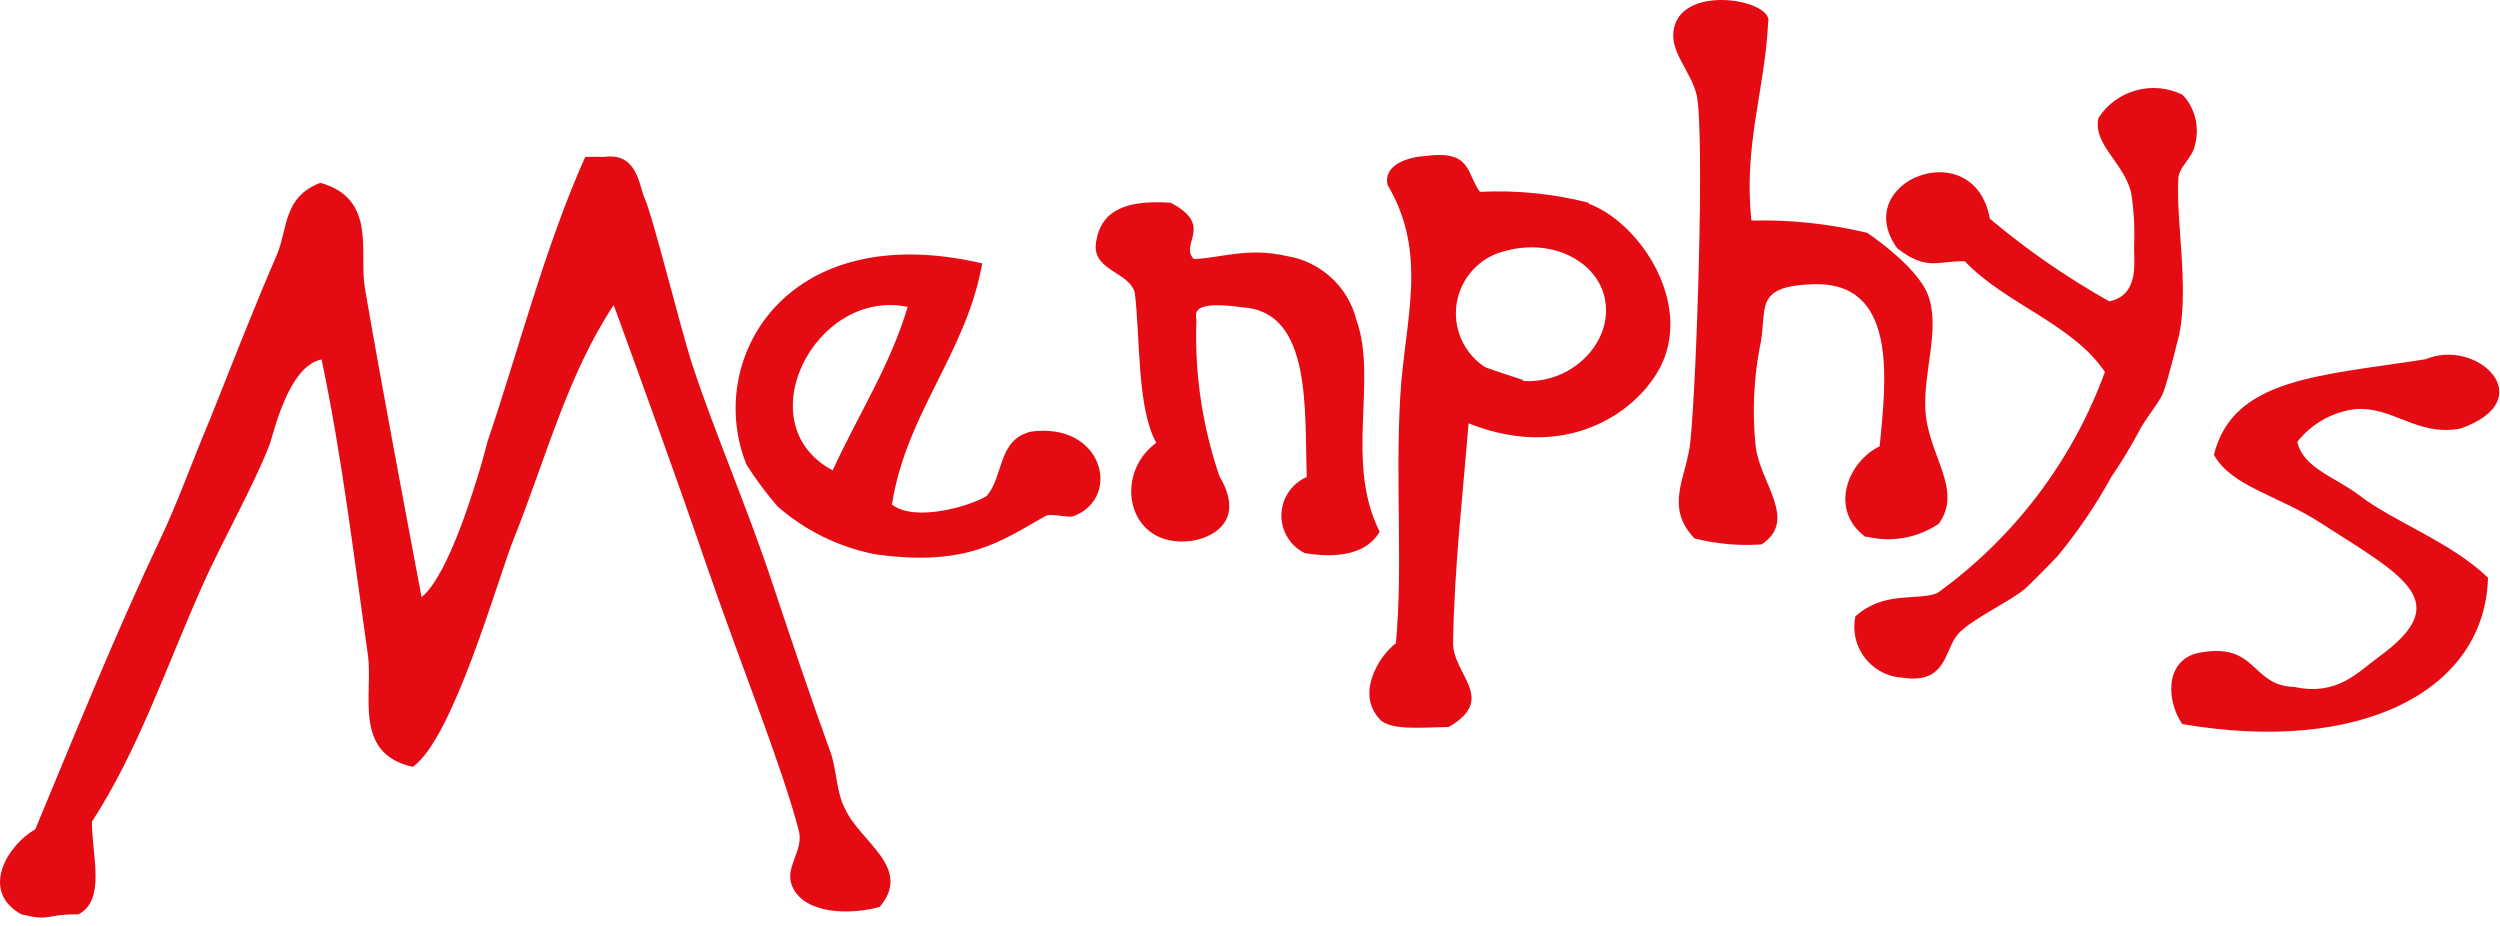 <?xml version="1.0" encoding="UTF-8" standalone="no"?>
<!DOCTYPE svg PUBLIC "-//W3C//DTD SVG 1.1//EN" "http://www.w3.org/Graphics/SVG/1.1/DTD/svg11.dtd">
<svg width="100%" height="100%" viewBox="0 0 108 40" version="1.1" xmlns="http://www.w3.org/2000/svg" xmlns:xlink="http://www.w3.org/1999/xlink" xml:space="preserve" xmlns:serif="http://www.serif.com/" style="fill-rule:evenodd;clip-rule:evenodd;stroke-linejoin:round;stroke-miterlimit:2;">
    <g transform="matrix(1,0,0,1,-35.788,-53.942)">
        <path d="M80.31,72.59C78.87,72.96 79.16,74.52 78.41,75.37C77.74,75.79 75.33,76.52 74.32,75.74C74.93,71.79 77.53,69.21 78.22,65.32C69.66,63.32 66.22,69.55 68.04,74.02C68.441,74.652 68.889,75.254 69.38,75.82C70.584,76.875 72.048,77.589 73.62,77.89C77.56,78.44 79.03,77.32 80.94,76.24C81.2,76.09 81.88,76.33 82.17,76.24C84.27,75.43 83.43,72.15 80.31,72.59ZM71.76,74.26C68,72.27 71,66.37 75,67.2C74.24,69.75 72.84,71.9 71.76,74.26ZM71.67,86.45C70.78,84 69.99,81.63 69.17,79.18C68.06,75.83 66.67,72.65 65.73,69.8C65.2,68.21 63.99,63.26 63.64,62.52C63.39,61.96 63.33,60.52 61.89,60.72L61.07,60.72C59.33,64.6 58.14,69.23 56.86,72.98C56.8,73.17 56.67,73.74 56.52,74.21C56.37,74.68 55.21,78.76 54,79.74C53.25,75.74 52.28,70.64 51.55,66.38C51.29,64.84 52.08,62.53 49.63,61.84C48.01,62.45 48.22,63.84 47.76,64.92C46.69,67.4 45.76,69.8 44.89,71.98C44.11,73.83 43.41,75.78 42.73,77.19C40.73,81.42 39.08,85.53 37.31,89.77C36.13,90.43 34.89,92.43 36.71,93.44C38.02,93.76 37.64,93.44 39.18,93.44C40.37,92.81 39.76,90.93 39.76,89.44C41.76,86.35 42.96,82.78 44.5,79.31C45.43,77.22 46.73,74.97 47.43,73.16C47.6,72.72 48.23,69.75 49.68,69.47C50.57,73.68 51.11,78.25 51.68,82.23C51.92,83.92 51.01,86.49 53.62,87.07C55.37,85.85 57.31,78.89 57.97,77.25C59.36,73.79 60.29,70.15 62.3,67.12C63.3,69.87 64.83,74.05 66.3,78.33C67.77,82.61 69.56,87 70.3,89.84C70.52,90.72 69.63,91.43 70.03,92.27C70.58,93.45 72.55,93.47 73.79,93.12C75.23,91.43 72.94,90.31 72.3,88.89C71.92,88.21 71.94,87.21 71.67,86.45ZM95.39,76.91C93.87,73.91 95.31,70.36 94.39,67.78C94.034,66.33 92.835,65.231 91.36,65C89.68,64.61 88.43,65.11 87.36,65.13C86.72,64.47 88.27,63.7 86.36,62.7C84.09,62.54 83.36,63.27 83.16,64.28C82.84,65.64 84.54,65.63 84.81,66.58C85.05,68.51 84.9,71.58 85.74,73.07C83.84,74.45 84.5,77.65 87.23,77.31C88.04,77.21 89.66,76.53 88.47,74.52C87.736,72.379 87.397,70.122 87.47,67.86C87.54,67.66 86.93,66.86 89.47,67.22C92.47,67.4 92.14,71.65 92.24,74.55C91.576,74.835 91.144,75.491 91.144,76.213C91.144,76.904 91.539,77.537 92.16,77.84C94.1,78.15 95,77.59 95.39,76.91ZM137.49,71.62C139.17,71.47 140.16,72.8 142.07,72.46C145.63,71.21 142.79,68.52 140.58,69.46C136,70.18 132.25,70.27 131.43,73.59C132.2,74.98 134.2,75.32 136.13,76.59C139.76,78.91 141.81,79.96 138.54,82.33C137.64,82.98 136.78,84.01 134.91,83.62C132.97,83.56 133.33,81.62 130.7,82.16C129.3,82.52 129.38,84.23 130.06,85.22C137.77,86.55 143.14,83.78 143.27,78.9C141.68,77.36 139.17,76.47 137.71,75.34C136.66,74.54 135.3,74.18 135.03,73.03C135.636,72.259 136.518,71.753 137.49,71.62ZM129.89,61.7C129.89,61.14 130.53,60.77 130.62,60.16C130.813,59.408 130.609,58.608 130.08,58.04C128.796,57.396 127.215,57.83 126.44,59.04C126.18,60.21 127.64,61.04 127.87,62.37C127.977,63.108 128.014,63.855 127.98,64.6C127.98,65.33 128.19,66.69 126.91,66.96C125.081,65.935 123.354,64.74 121.75,63.39C121.07,59.64 115.65,61.77 117.75,64.67C119.04,65.67 119.5,65.2 120.67,65.23C122.4,67.06 125.32,67.93 126.72,70.01C125.318,73.851 122.791,77.183 119.47,79.57C118.55,79.91 117.19,79.45 115.94,80.57C115.909,80.719 115.893,80.87 115.893,81.022C115.893,82.194 116.829,83.17 118,83.22C119.88,83.51 119.79,82.01 120.36,81.35C120.93,80.69 122.64,79.93 123.3,79.35C123.58,79.09 124.44,78.22 124.68,77.96C125.559,76.896 126.336,75.75 127,74.54C127.409,73.944 127.786,73.326 128.13,72.69C128.49,71.96 129.07,71.37 129.26,70.85C129.45,70.33 129.89,68.56 129.93,68.4C130.35,66.33 129.79,63.5 129.89,61.7ZM104.42,62.7C102.886,62.309 101.301,62.15 99.72,62.23C99.12,61.43 99.39,60.39 97.3,60.69C97.03,60.69 95.51,60.9 95.73,61.93C97.51,64.93 96.47,67.77 96.28,71.06C96.06,74.78 96.4,78.44 96.09,81.73C95.27,82.36 94.34,84.03 95.47,85.09C96.03,85.5 97.28,85.36 98.37,85.35C100.49,84.12 98.54,83.1 98.56,81.69C98.62,78.37 98.98,75.35 99.23,72.23C103.77,74.04 106.97,71.4 107.71,69.35C108.68,66.66 106.51,63.52 104.42,62.74L104.42,62.7ZM101.59,70.36C101.59,70.36 100.01,69.85 99.91,69.78C99.143,69.266 98.682,68.402 98.682,67.479C98.682,66.342 99.382,65.315 100.44,64.9C102.61,64.12 104.62,65.11 105.07,66.65C105.62,68.57 103.79,70.54 101.59,70.4L101.59,70.36ZM116.41,77.12C117.484,77.389 118.623,77.189 119.54,76.57C120.63,75.08 119.03,73.57 118.96,71.57C118.9,69.89 119.61,68.13 119.08,66.69C118.6,65.42 116.45,64 116.45,64C114.813,63.607 113.133,63.428 111.45,63.47C111.1,60.22 112.03,57.85 112.17,54.93C112.48,53.93 108.32,53.18 108.08,55.31C107.97,56.23 108.84,57.05 109.08,58.03C109.44,59.6 109.08,70.53 108.81,73.03C108.65,74.57 107.67,75.82 108.99,77.2C109.936,77.442 110.916,77.529 111.89,77.46C113.48,76.4 111.81,74.81 111.63,73.2C111.487,71.799 111.544,70.385 111.8,69C112.19,67.31 111.44,66.31 114.11,66.22C117.79,66.1 117.27,70.35 116.99,73.22C115.59,73.9 114.78,76 116.41,77.16L116.41,77.12Z" style="fill:rgb(229,11,19);fill-rule:nonzero;"/>
    </g>
</svg>
